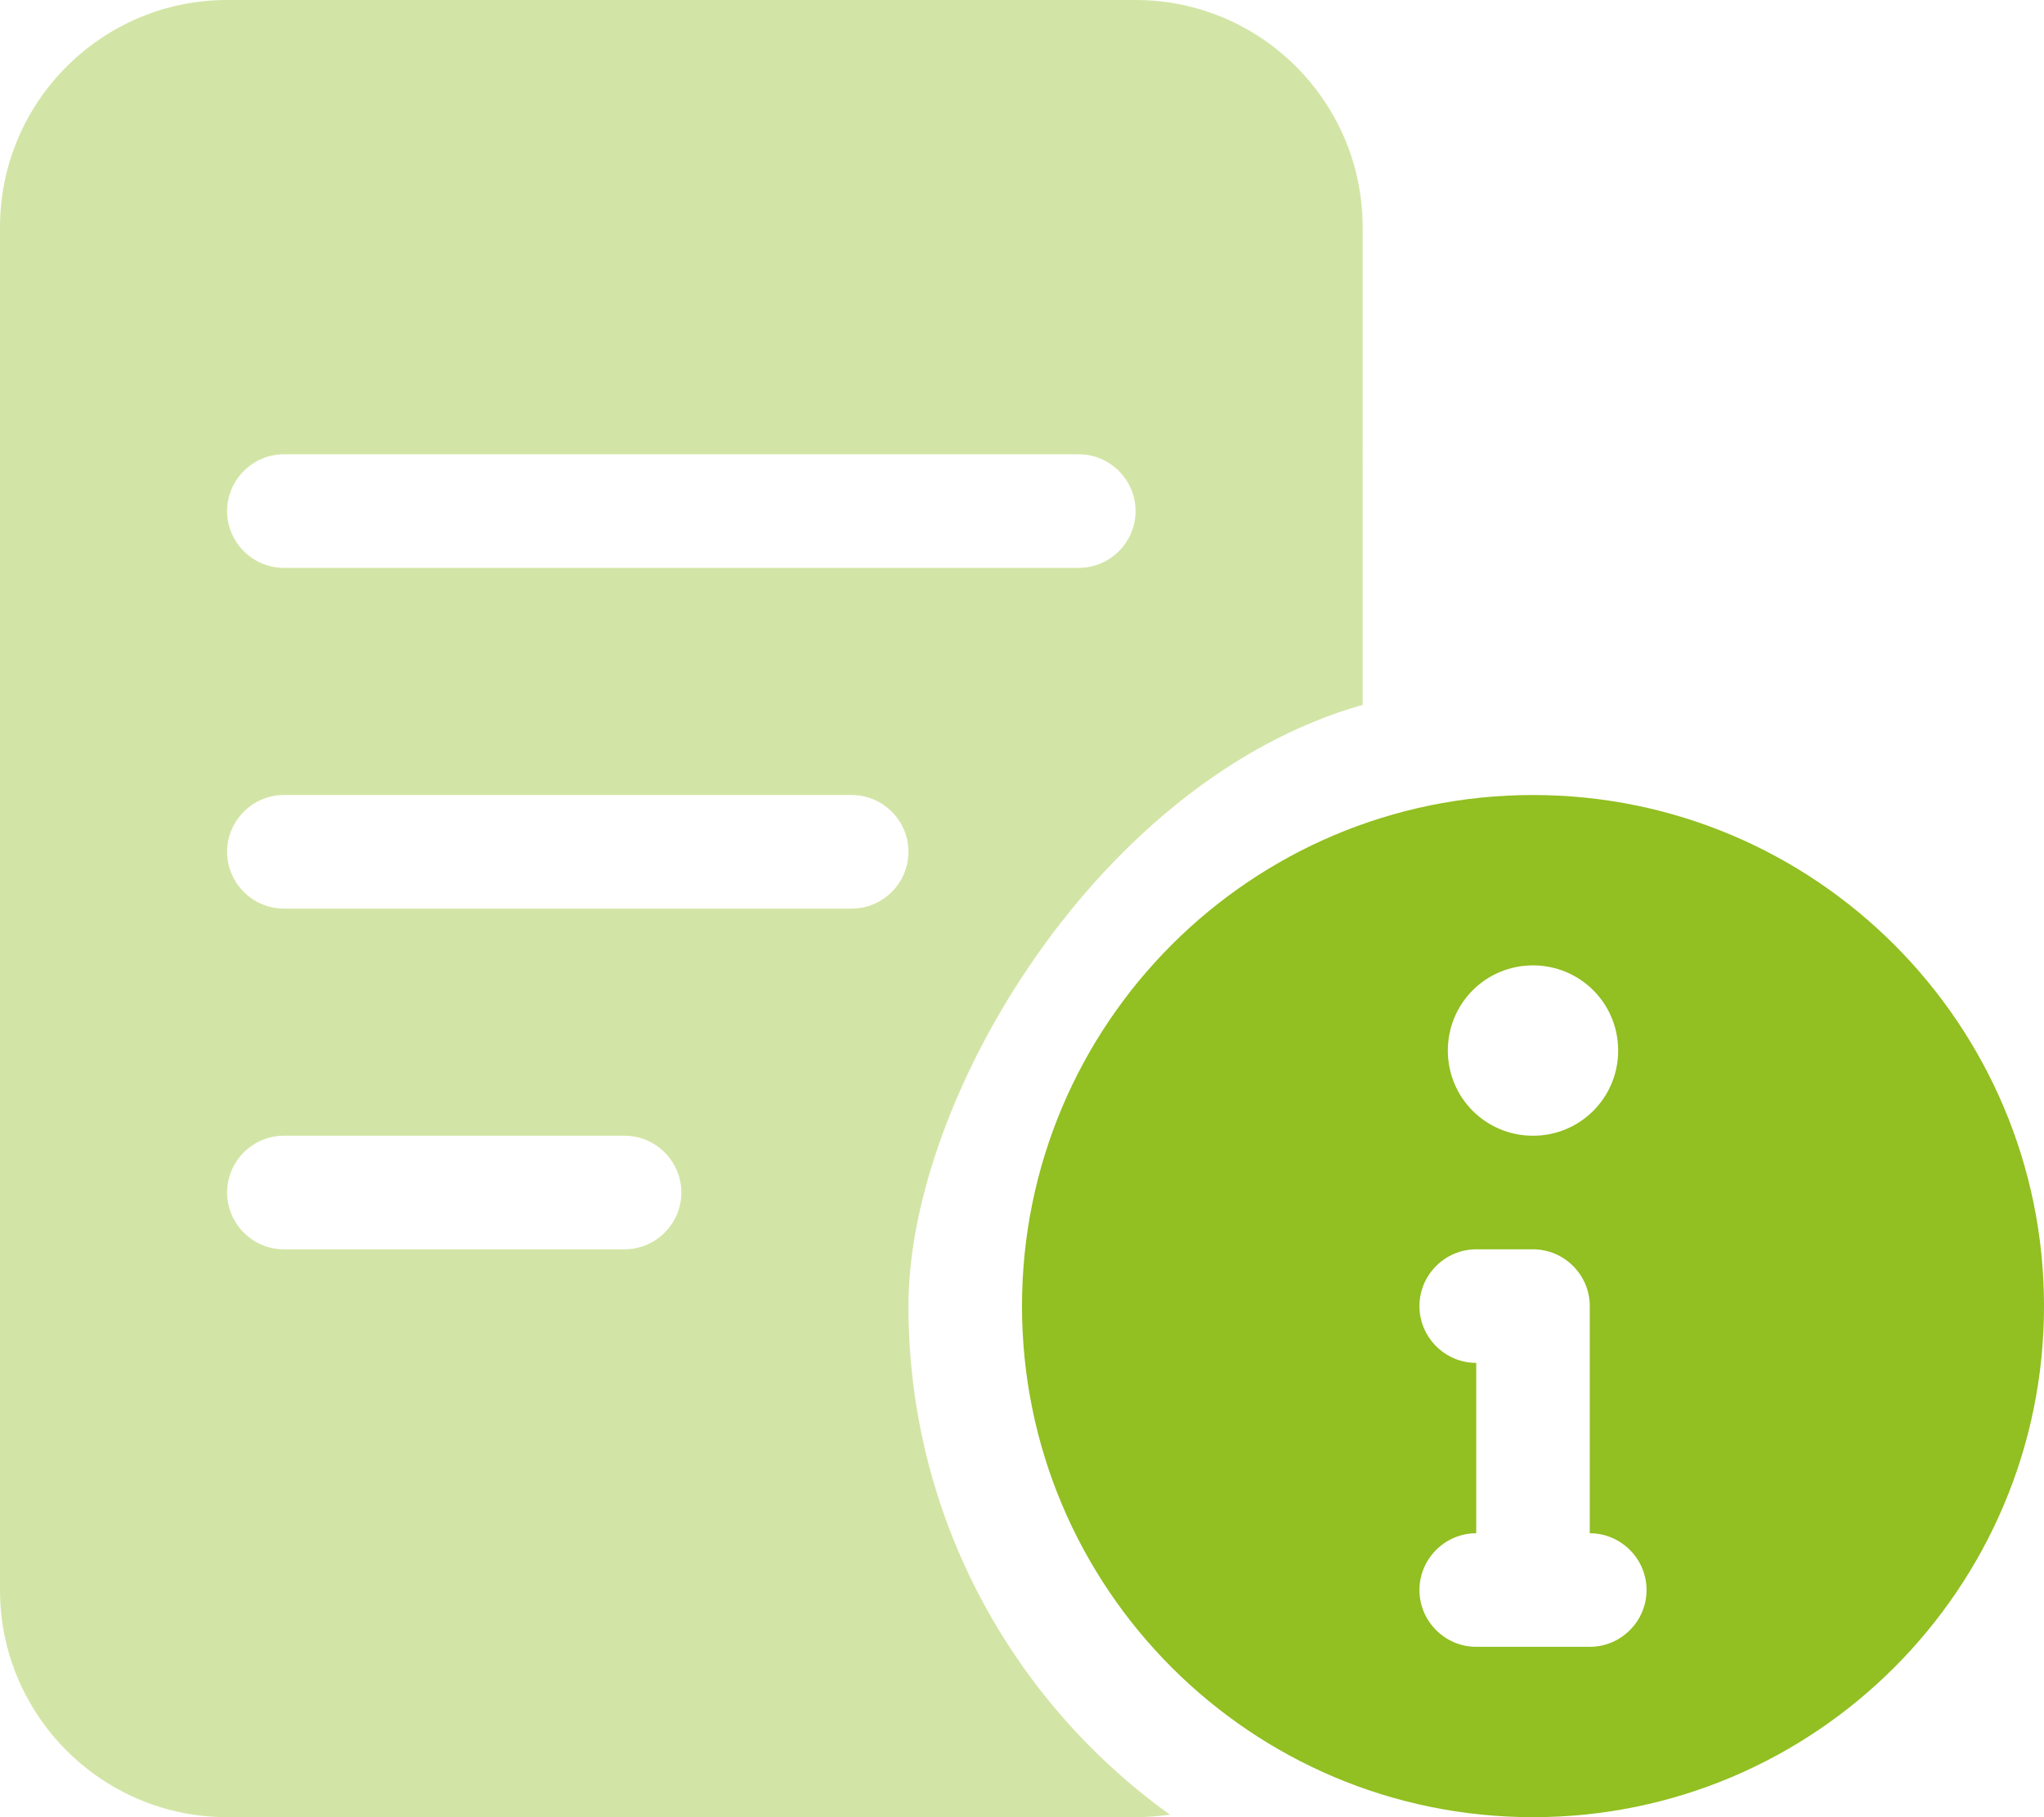 <?xml version="1.0" encoding="UTF-8"?>
<svg xmlns="http://www.w3.org/2000/svg" id="Calque_1" version="1.1" viewBox="0 0 576 512">
  <defs>
    <style>
      .st0, .st1 {
        fill: #92bf21;
      }

      .st1 {
        isolation: isolate;
        opacity: .4;
      }
    </style>
  </defs>
  <path class="st1" d="M64,0C28.7,0,0,28.7,0,64v384c0,35.3,28.7,64,64,64h256c3.3,0,6.6-.3,9.7-.7-44.6-32-73.7-84.2-73.7-143.3s54.1-148.5,128-169.4V64c0-35.3-28.7-64-64-64H64ZM80,128h224c8.8,0,16,7.2,16,16s-7.2,16-16,16H80c-8.8,0-16-7.2-16-16s7.2-16,16-16ZM64,240c0-8.8,7.2-16,16-16h160c8.8,0,16,7.2,16,16s-7.2,16-16,16H80c-8.8,0-16-7.2-16-16ZM64,336c0-8.8,7.2-16,16-16h96c8.8,0,16,7.2,16,16s-7.2,16-16,16h-96c-8.8,0-16-7.2-16-16Z"></path>
  <path class="st0" d="M288,368c0-79.5,64.5-144,144-144s144,64.5,144,144-64.5,144-144,144-144-64.5-144-144ZM456,296c0-13.3-10.7-24-24-24s-24,10.7-24,24,10.7,24,24,24,24-10.7,24-24ZM416,352c-8.8,0-16,7.2-16,16s7.2,16,16,16h0v48h0c-8.8,0-16,7.2-16,16s7.2,16,16,16h32c8.8,0,16-7.2,16-16s-7.2-16-16-16v-64c0-8.8-7.2-16-16-16h-16Z"></path>
</svg>
